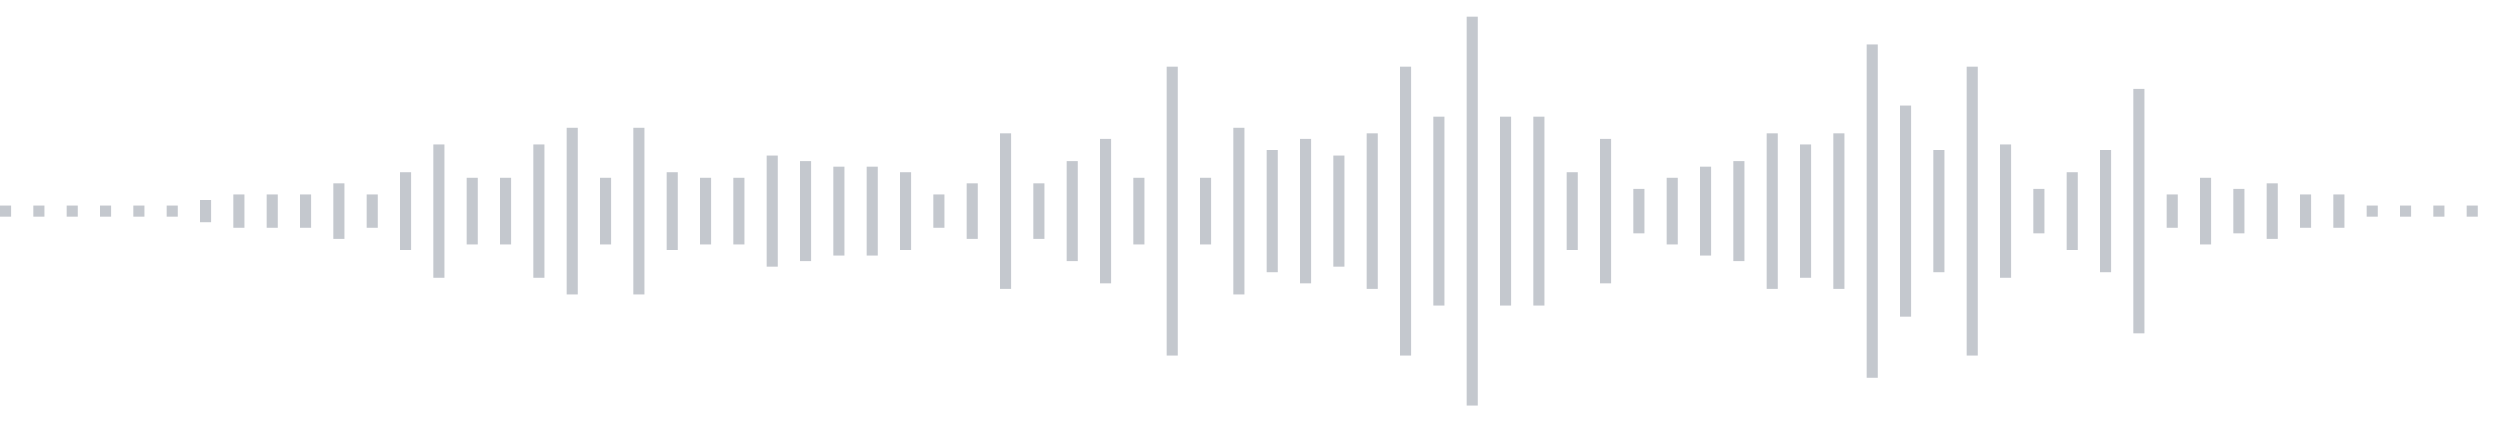 <svg xmlns="http://www.w3.org/2000/svg" xmlns:xlink="http://www.w3/org/1999/xlink" viewBox="0 0 225 38" preserveAspectRatio="none" width="100%" height="100%" fill="#C4C8CE"><g id="waveform-73deb618-e6ec-4e23-8582-0d771d6bfa91"><rect x="0" y="18.5" width="1" height="1"/><rect x="3" y="18.5" width="1" height="1"/><rect x="6" y="18.5" width="1" height="1"/><rect x="9" y="18.5" width="1" height="1"/><rect x="12" y="18.5" width="1" height="1"/><rect x="15" y="18.5" width="1" height="1"/><rect x="18" y="18.0" width="1" height="2"/><rect x="21" y="17.5" width="1" height="3"/><rect x="24" y="17.5" width="1" height="3"/><rect x="27" y="17.5" width="1" height="3"/><rect x="30" y="16.5" width="1" height="5"/><rect x="33" y="17.5" width="1" height="3"/><rect x="36" y="15.5" width="1" height="7"/><rect x="39" y="13.0" width="1" height="12"/><rect x="42" y="16.0" width="1" height="6"/><rect x="45" y="16.0" width="1" height="6"/><rect x="48" y="13.0" width="1" height="12"/><rect x="51" y="11.5" width="1" height="15"/><rect x="54" y="16.0" width="1" height="6"/><rect x="57" y="11.5" width="1" height="15"/><rect x="60" y="15.5" width="1" height="7"/><rect x="63" y="16.0" width="1" height="6"/><rect x="66" y="16.0" width="1" height="6"/><rect x="69" y="14.0" width="1" height="10"/><rect x="72" y="14.5" width="1" height="9"/><rect x="75" y="15.0" width="1" height="8"/><rect x="78" y="15.0" width="1" height="8"/><rect x="81" y="15.5" width="1" height="7"/><rect x="84" y="17.5" width="1" height="3"/><rect x="87" y="16.5" width="1" height="5"/><rect x="90" y="12.0" width="1" height="14"/><rect x="93" y="16.5" width="1" height="5"/><rect x="96" y="14.5" width="1" height="9"/><rect x="99" y="12.5" width="1" height="13"/><rect x="102" y="16.0" width="1" height="6"/><rect x="105" y="6.0" width="1" height="26"/><rect x="108" y="16.0" width="1" height="6"/><rect x="111" y="11.5" width="1" height="15"/><rect x="114" y="13.5" width="1" height="11"/><rect x="117" y="12.5" width="1" height="13"/><rect x="120" y="14.0" width="1" height="10"/><rect x="123" y="12.0" width="1" height="14"/><rect x="126" y="6.0" width="1" height="26"/><rect x="129" y="10.5" width="1" height="17"/><rect x="132" y="1.5" width="1" height="35"/><rect x="135" y="10.5" width="1" height="17"/><rect x="138" y="10.5" width="1" height="17"/><rect x="141" y="15.5" width="1" height="7"/><rect x="144" y="12.5" width="1" height="13"/><rect x="147" y="17.0" width="1" height="4"/><rect x="150" y="16.0" width="1" height="6"/><rect x="153" y="15.0" width="1" height="8"/><rect x="156" y="14.5" width="1" height="9"/><rect x="159" y="12.0" width="1" height="14"/><rect x="162" y="13.0" width="1" height="12"/><rect x="165" y="12.0" width="1" height="14"/><rect x="168" y="4.0" width="1" height="30"/><rect x="171" y="9.5" width="1" height="19"/><rect x="174" y="13.5" width="1" height="11"/><rect x="177" y="6.0" width="1" height="26"/><rect x="180" y="13.0" width="1" height="12"/><rect x="183" y="17.0" width="1" height="4"/><rect x="186" y="15.5" width="1" height="7"/><rect x="189" y="13.5" width="1" height="11"/><rect x="192" y="8.0" width="1" height="22"/><rect x="195" y="17.5" width="1" height="3"/><rect x="198" y="16.0" width="1" height="6"/><rect x="201" y="17.0" width="1" height="4"/><rect x="204" y="16.5" width="1" height="5"/><rect x="207" y="17.5" width="1" height="3"/><rect x="210" y="17.5" width="1" height="3"/><rect x="213" y="18.5" width="1" height="1"/><rect x="216" y="18.5" width="1" height="1"/><rect x="219" y="18.5" width="1" height="1"/><rect x="222" y="18.5" width="1" height="1"/></g></svg>
